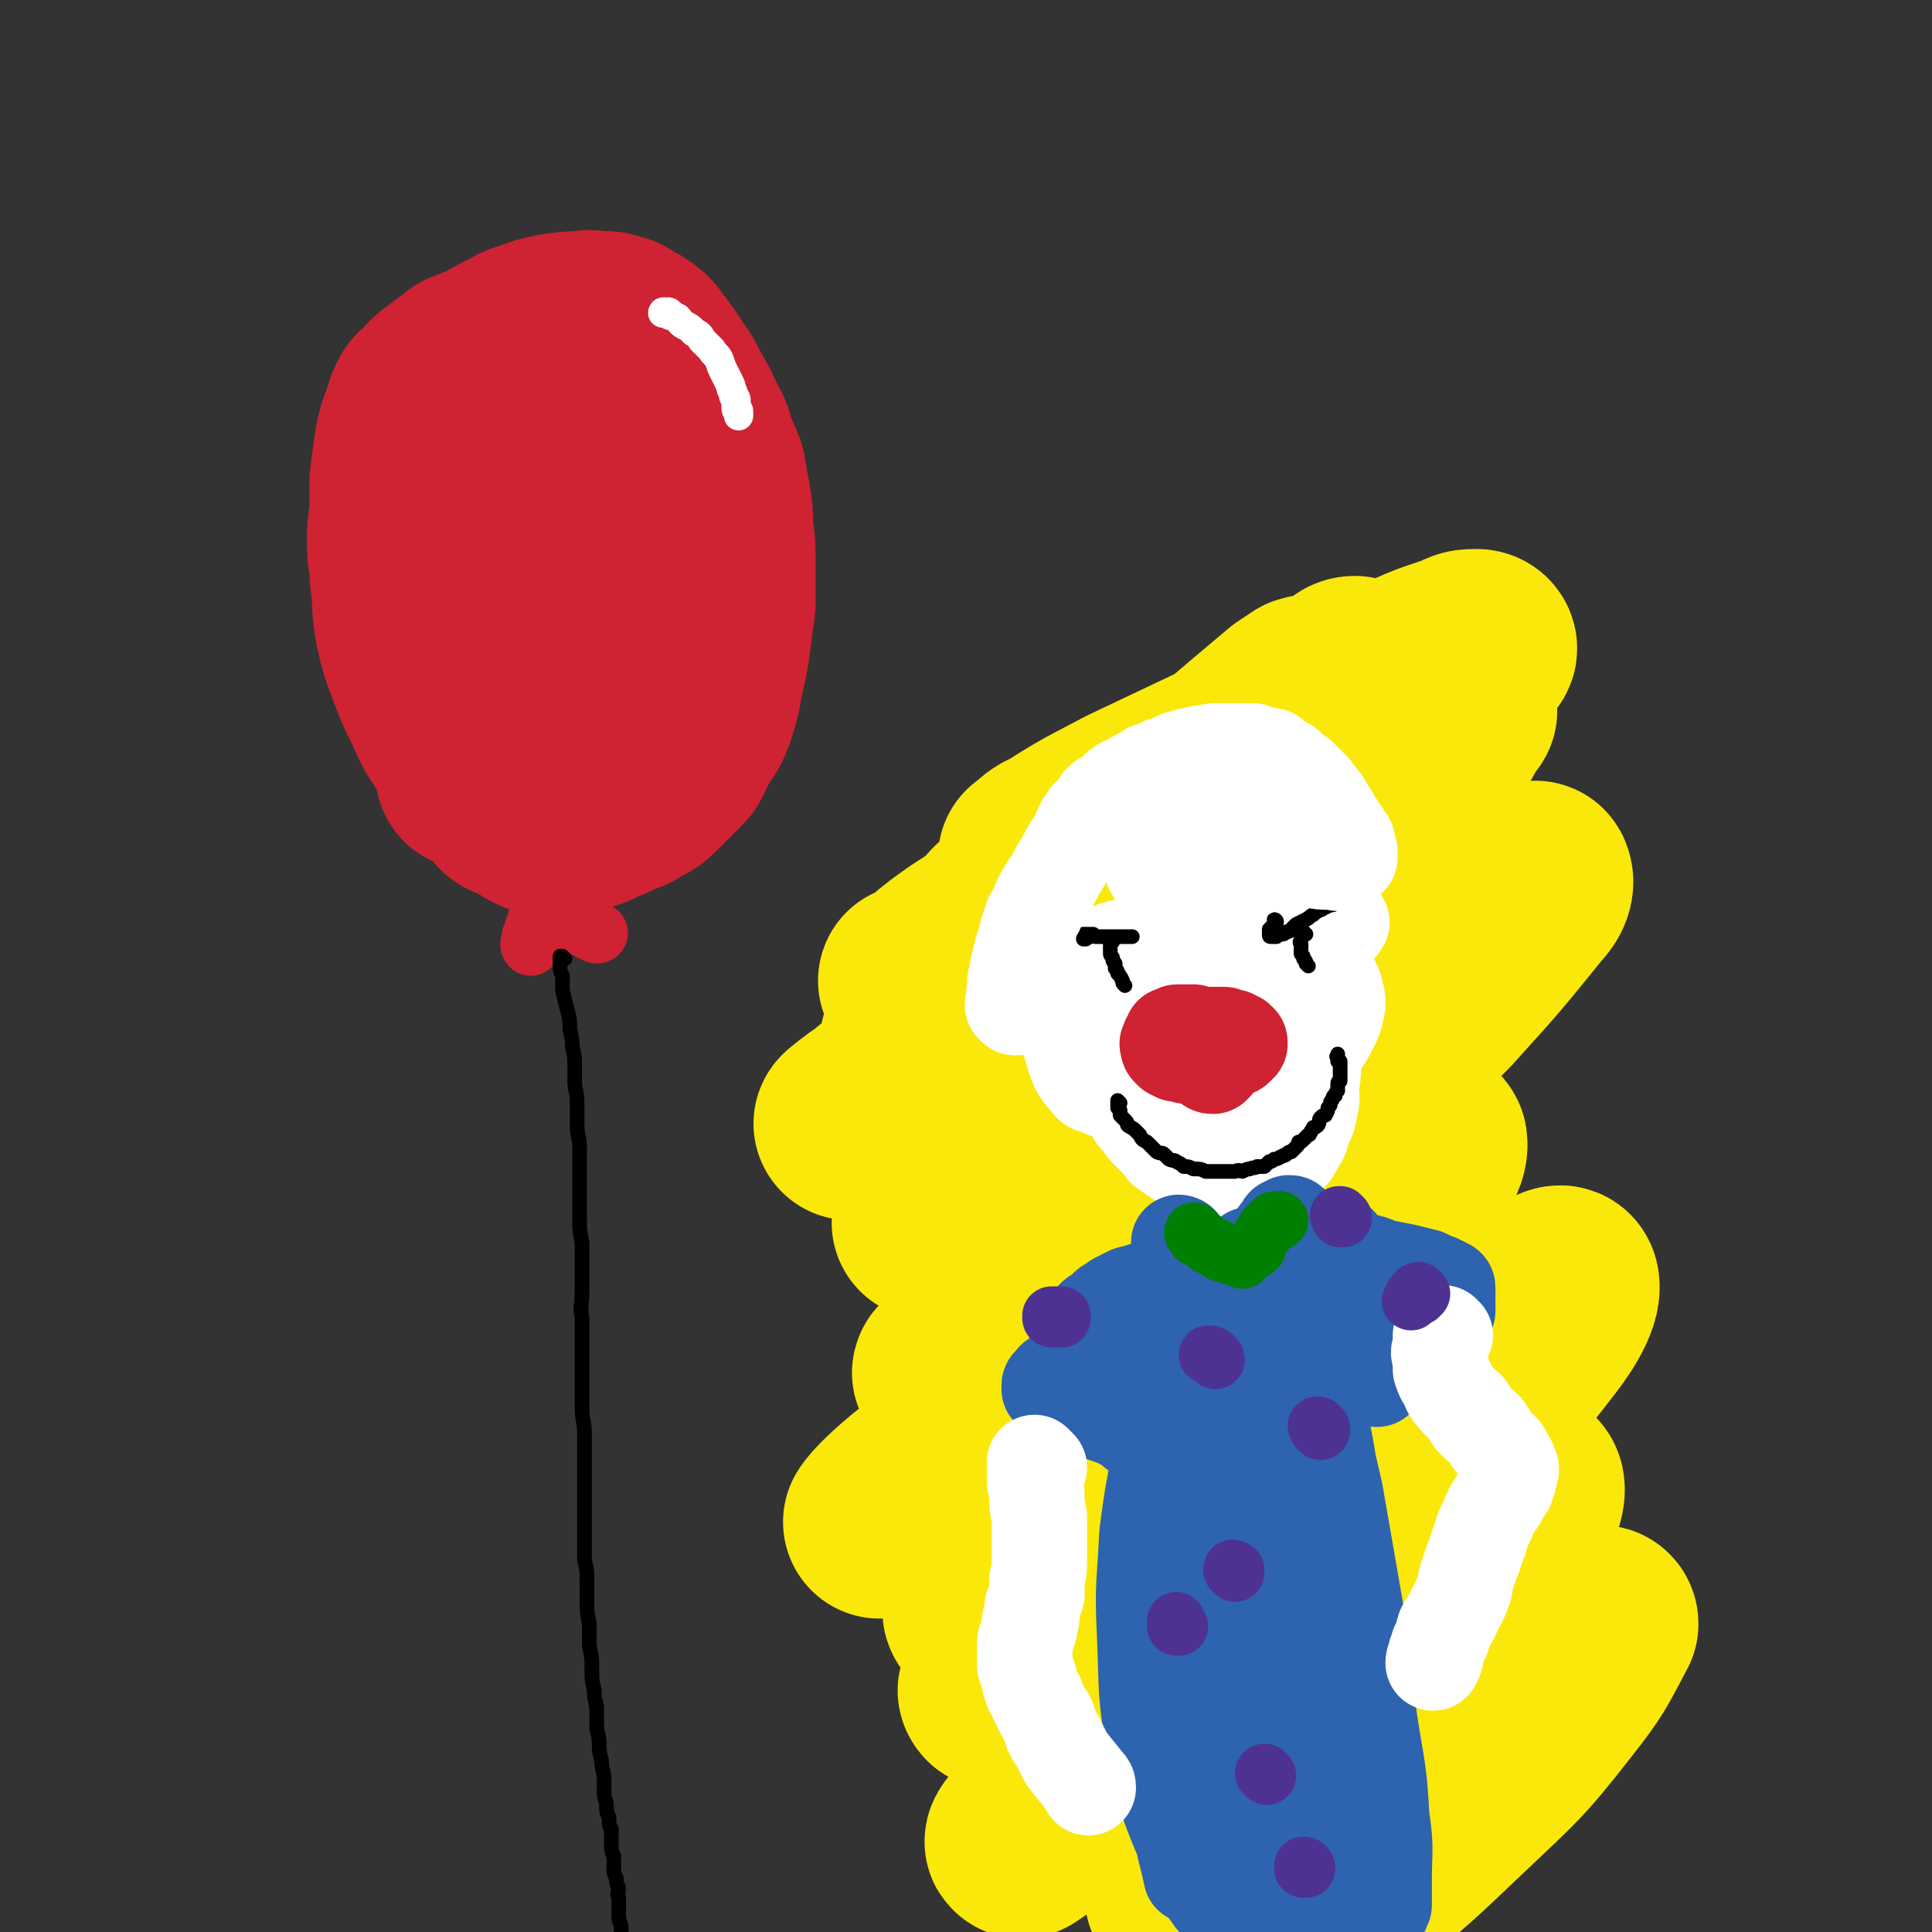 <svg viewBox='0 0 790 790' version='1.1' xmlns='http://www.w3.org/2000/svg' xmlns:xlink='http://www.w3.org/1999/xlink'><rect x="0" y="0" width="790" height="790" fill="#333333" stroke="none"/><g fill='none' stroke='#CF2233' stroke-width='79' stroke-linecap='round' stroke-linejoin='round'><path d='M194,316c0,0 -1,-1 -1,-1 0,0 0,1 0,1 1,0 1,0 1,0 1,0 1,-1 1,-1 0,0 0,0 1,0 0,0 0,0 0,0 0,-1 0,-1 0,-1 0,-1 0,-1 -1,-2 -1,-1 -1,-1 -2,-3 -3,-4 -3,-4 -6,-8 -4,-6 -4,-6 -7,-13 -4,-8 -4,-8 -7,-16 -3,-8 -3,-8 -5,-17 -1,-7 -1,-7 -1,-14 -1,-5 -1,-5 -1,-10 -1,-5 -1,-5 -1,-10 0,-5 0,-5 1,-10 0,-7 0,-7 0,-14 1,-8 1,-8 2,-15 1,-5 1,-5 3,-10 1,-3 1,-4 2,-6 1,-2 1,-2 3,-3 3,-4 3,-4 7,-7 4,-3 4,-3 8,-6 5,-2 5,-2 10,-4 3,-2 3,-2 7,-4 5,-2 4,-3 9,-4 5,-2 5,-2 10,-3 6,-1 6,-1 11,-1 4,-1 4,0 8,0 3,0 3,0 5,1 3,0 2,1 4,2 2,1 3,1 4,2 3,2 3,2 5,5 4,5 4,5 7,10 4,5 3,5 6,10 3,5 3,5 5,10 3,5 3,5 4,10 2,4 2,4 4,9 1,6 1,6 2,11 1,6 1,6 1,12 1,7 1,7 1,15 0,8 0,8 0,16 -1,7 -1,7 -2,15 -1,7 -1,7 -3,15 -1,6 -1,7 -3,13 -2,6 -3,6 -6,11 -2,4 -2,4 -4,8 -2,2 -2,2 -4,4 -3,3 -3,3 -6,6 -3,3 -3,3 -7,5 -3,2 -3,2 -7,3 -3,2 -3,2 -7,3 -3,2 -3,2 -6,3 -3,1 -3,1 -6,1 -2,1 -2,1 -4,1 -2,0 -2,0 -4,0 -2,-1 -3,0 -5,-1 -2,-1 -2,-1 -5,-3 -2,-1 -2,-1 -4,-2 -3,-1 -3,-1 -4,-3 -3,-3 -3,-3 -6,-6 -4,-6 -4,-6 -7,-13 -3,-8 -3,-8 -4,-17 -1,-13 -1,-13 -1,-25 1,-14 0,-14 2,-28 2,-12 2,-12 5,-24 2,-8 2,-8 5,-17 1,-5 1,-5 3,-9 1,-3 1,-3 2,-5 1,-2 1,-1 2,-3 1,-2 1,-2 3,-4 1,-2 1,-2 3,-3 1,-2 1,-2 3,-4 2,-1 2,-1 3,-2 2,-1 2,-1 3,-1 2,0 2,0 3,0 2,0 2,1 3,2 2,1 2,1 3,3 4,4 4,3 7,8 4,6 4,6 7,14 3,7 3,8 5,16 2,8 1,8 2,16 2,9 2,9 2,17 1,8 0,8 0,17 0,7 0,7 -1,14 0,4 0,4 -1,8 -1,2 -1,2 -1,4 0,1 0,1 -1,2 0,1 -1,1 -1,1 -1,-1 -1,-1 -1,-2 -3,-3 -3,-3 -5,-7 -3,-9 -4,-9 -6,-19 -3,-13 -2,-14 -2,-27 0,-10 0,-10 1,-20 1,-7 1,-7 3,-13 1,-3 0,-3 2,-6 0,-1 1,-1 2,-2 1,-1 1,-1 1,-1 1,0 1,0 2,1 1,1 1,1 1,3 2,3 1,3 2,7 1,6 1,6 1,12 1,9 1,9 1,18 0,9 -1,9 -1,17 -1,4 -1,4 -1,8 0,1 0,1 -1,3 0,1 0,1 -1,2 0,0 -1,0 -1,1 0,0 0,0 0,0 '/></g>
<g fill='none' stroke='#CF2233' stroke-width='24' stroke-linecap='round' stroke-linejoin='round'><path d='M231,347c0,0 -1,-1 -1,-1 0,0 1,0 1,1 -1,0 -1,0 -1,1 -1,2 -1,2 -2,3 -1,2 -1,2 -1,3 -1,2 -1,2 -2,4 -1,2 -1,2 -1,5 -2,4 -2,4 -3,8 -1,3 -1,3 -2,7 -1,2 -1,2 -1,4 -1,1 -1,1 -1,2 0,1 0,1 0,2 -1,0 0,1 0,1 0,-1 -1,-1 0,-2 0,-1 0,-1 0,-1 0,-1 0,-1 1,-1 0,-1 0,-1 0,-1 1,-1 1,-1 2,-1 2,-1 2,-1 3,-1 2,-1 2,-1 4,-1 2,0 2,0 4,-1 1,0 1,0 3,0 1,0 1,0 3,0 1,1 1,0 2,1 1,0 1,0 2,1 1,0 1,0 1,0 1,1 1,1 2,1 0,0 0,0 0,0 1,0 1,1 0,1 0,0 0,0 -1,-1 -1,0 -1,0 -1,0 -1,0 -1,-1 -2,-1 -1,-1 -1,-1 -2,-2 -1,0 -1,0 -2,-1 0,-1 0,-1 -1,-2 0,-2 0,-2 -1,-3 0,-1 0,-1 -1,-2 0,-1 0,-1 0,-2 -1,-1 -1,-1 -1,-2 0,-2 0,-2 0,-3 0,0 0,0 0,-1 0,-1 1,-1 1,-2 0,-1 0,-1 0,-2 0,-1 0,-1 1,-1 0,-1 0,-1 0,-1 0,0 0,0 1,0 '/></g>
<g fill='none' stroke='#FFFFFF' stroke-width='12' stroke-linecap='round' stroke-linejoin='round'><path d='M274,129c0,0 -1,-1 -1,-1 0,0 0,0 1,0 0,0 0,0 0,0 -1,-1 -1,0 -2,0 0,-1 0,0 0,0 0,0 -1,-1 -1,0 0,0 1,0 1,0 1,0 1,0 2,1 1,0 1,0 3,1 1,1 1,2 3,3 2,1 2,1 4,3 2,1 2,1 3,3 2,2 2,2 4,4 1,2 2,2 3,4 1,3 1,3 2,5 1,2 1,2 2,4 1,2 1,2 1,3 1,2 1,2 1,3 1,1 1,1 1,3 0,1 0,1 0,2 0,1 1,1 1,1 0,1 0,1 0,1 0,0 0,0 0,1 '/></g>
<g fill='none' stroke='#000000' stroke-width='6' stroke-linecap='round' stroke-linejoin='round'><path d='M231,392c-1,0 -1,-1 -1,-1 -1,0 0,0 0,1 0,0 0,0 0,0 0,-1 -1,-1 -1,-1 0,0 0,0 0,1 0,0 0,0 0,1 0,1 0,1 0,2 0,2 0,2 1,4 0,3 0,3 0,6 1,4 1,4 2,8 1,4 1,4 1,8 1,4 1,4 1,7 1,4 1,4 1,7 0,3 0,3 0,7 0,4 1,4 1,9 0,4 0,4 0,9 0,5 1,5 1,9 0,5 0,5 0,10 0,5 0,5 0,10 0,5 0,5 0,10 0,4 0,4 1,9 0,5 0,5 0,10 0,5 0,5 0,10 0,6 -1,6 0,11 0,4 0,4 0,9 0,4 0,4 0,9 0,4 0,4 0,9 0,5 0,5 0,10 0,5 1,5 1,10 0,4 0,4 0,9 0,4 0,4 0,8 0,4 0,4 0,8 0,5 0,5 0,9 0,5 0,5 0,9 0,5 0,5 0,9 1,4 1,4 1,9 0,4 0,4 0,8 0,4 0,4 1,9 0,5 0,5 0,9 1,5 1,5 1,9 0,5 0,5 1,9 0,3 0,3 1,7 0,3 0,4 0,7 0,4 1,4 1,8 0,3 0,3 1,7 0,4 1,4 1,7 0,3 0,3 0,6 0,3 1,3 1,5 0,3 0,3 1,5 0,3 0,3 1,5 0,3 0,3 0,6 0,3 0,3 1,5 0,3 0,3 0,5 0,2 0,2 1,4 0,2 0,2 1,4 0,2 -1,2 0,4 0,2 0,2 0,4 0,2 0,2 0,4 0,2 1,2 1,4 0,2 0,2 0,4 0,2 0,2 0,5 1,3 1,3 1,6 0,3 0,3 0,5 0,3 0,3 0,5 0,3 0,3 0,5 0,3 0,3 0,5 0,2 0,2 0,4 0,2 0,2 0,4 0,2 0,2 0,4 0,3 0,3 0,5 0,3 -1,3 -1,5 0,1 0,1 0,3 0,1 0,1 0,3 0,1 0,1 0,3 0,1 0,1 0,3 0,1 0,1 0,1 0,1 0,1 0,2 0,1 0,1 0,1 0,1 0,1 0,1 0,0 0,0 0,1 0,0 0,0 0,0 0,1 0,1 0,1 0,1 0,1 0,1 0,0 0,0 0,1 '/></g>
<g fill='none' stroke='#FAE80B' stroke-width='79' stroke-linecap='round' stroke-linejoin='round'><path d='M507,406c0,0 -1,-1 -1,-1 0,0 1,1 1,1 0,0 0,-1 -1,-1 -1,-1 -1,-1 -2,-1 -2,1 -3,0 -5,2 -7,4 -7,3 -13,9 -12,13 -12,13 -23,27 -10,16 -10,17 -19,33 -6,11 -6,12 -12,23 -4,7 -4,7 -8,13 -1,2 -2,4 -3,4 -1,0 -1,-1 0,-2 3,-13 3,-14 8,-26 7,-19 7,-19 16,-36 10,-18 11,-18 22,-35 10,-15 9,-16 20,-30 12,-15 13,-15 26,-29 1,-1 2,-1 3,-1 1,-1 1,0 1,0 -5,8 -5,9 -12,16 -10,11 -10,11 -22,22 -11,10 -11,9 -23,19 -9,7 -9,6 -19,13 -5,4 -5,4 -11,8 -2,1 -2,1 -4,2 0,0 -1,0 -1,0 2,-3 2,-4 6,-8 13,-11 13,-11 28,-21 13,-9 14,-9 28,-17 13,-7 13,-7 26,-13 9,-4 9,-4 18,-8 5,-1 4,-1 9,-3 1,0 1,0 2,0 0,0 0,0 0,0 -10,4 -10,4 -20,8 -20,7 -20,7 -40,15 -19,7 -18,7 -37,15 -14,5 -14,6 -28,11 -6,2 -6,2 -13,3 -1,1 -2,1 -3,0 0,0 -1,-1 0,-2 6,-7 7,-7 15,-13 14,-11 14,-11 30,-21 17,-10 17,-10 35,-20 20,-13 20,-13 40,-26 19,-12 19,-12 38,-24 13,-8 12,-9 25,-16 5,-3 6,-3 11,-5 1,0 3,-1 2,0 -2,3 -4,4 -8,7 -18,12 -18,12 -37,22 -20,10 -21,10 -42,19 -21,9 -21,8 -42,17 -17,6 -17,7 -33,13 -10,3 -10,3 -21,6 -2,1 -2,1 -5,2 -1,0 -1,0 -1,0 0,-1 1,-2 2,-3 11,-7 11,-7 23,-13 15,-8 16,-7 31,-14 18,-8 18,-8 35,-16 15,-7 15,-7 31,-14 10,-5 10,-5 20,-10 4,-2 9,-4 7,-3 -3,2 -8,4 -16,8 -19,9 -18,10 -38,18 -17,7 -17,6 -35,12 -13,4 -13,4 -27,7 -7,2 -7,2 -14,3 -1,0 -1,0 -3,0 0,0 -1,0 -1,-1 4,-3 4,-4 9,-6 14,-9 15,-9 30,-17 19,-9 19,-9 38,-18 19,-10 19,-9 39,-19 17,-8 17,-9 34,-16 11,-5 11,-5 23,-9 4,-2 4,-2 8,-2 1,0 2,1 1,2 -6,8 -6,9 -15,17 -16,15 -16,15 -35,28 -19,14 -19,13 -39,25 -18,11 -18,11 -35,22 -14,9 -14,9 -28,18 -7,5 -7,5 -14,9 -2,2 -2,2 -4,3 0,0 0,1 0,1 9,-5 9,-5 17,-9 18,-9 18,-10 35,-19 17,-8 17,-8 35,-16 13,-6 13,-6 26,-11 4,-2 4,-2 9,-3 1,0 3,0 2,0 -3,6 -4,8 -10,13 -18,18 -18,18 -37,34 -20,16 -20,16 -41,31 -15,11 -15,11 -30,22 -7,5 -7,5 -15,10 -1,1 -1,1 -3,2 0,0 0,0 0,0 6,-4 6,-4 12,-8 16,-11 16,-10 33,-21 17,-11 17,-11 35,-22 15,-9 15,-10 31,-19 10,-6 10,-6 21,-10 3,-2 7,-3 6,-1 -7,14 -11,18 -24,33 -18,22 -19,22 -39,43 -19,19 -19,19 -38,38 -13,12 -13,13 -25,25 -5,4 -11,11 -10,9 2,-4 7,-11 15,-20 19,-22 18,-23 38,-44 20,-21 20,-21 43,-40 26,-22 27,-21 55,-41 1,-1 5,-3 4,-1 -12,18 -14,22 -31,41 -24,27 -25,26 -50,51 -25,24 -25,24 -50,48 -20,18 -20,18 -39,36 -11,11 -16,15 -22,21 -1,2 4,-3 8,-6 23,-20 23,-20 45,-40 27,-25 27,-25 54,-50 28,-25 28,-26 57,-50 35,-28 35,-27 71,-54 2,-1 5,-3 5,-2 1,2 0,5 -3,8 -17,21 -17,21 -36,42 -29,29 -29,29 -58,57 -32,31 -32,31 -64,61 -47,43 -48,43 -95,85 -6,5 -14,12 -12,10 1,-2 8,-9 17,-16 24,-20 24,-19 48,-38 26,-20 26,-20 53,-39 24,-17 24,-17 49,-33 18,-11 18,-12 37,-22 10,-5 19,-11 21,-7 1,5 -5,13 -14,24 -21,28 -21,27 -45,52 -26,28 -26,27 -53,54 -21,20 -21,20 -43,39 -14,12 -18,16 -29,23 -2,1 1,-5 3,-7 16,-21 15,-22 34,-40 23,-25 24,-24 50,-46 23,-20 23,-19 48,-37 15,-11 15,-10 32,-19 5,-3 5,-3 10,-5 1,0 3,0 2,1 -5,11 -5,12 -13,22 -18,23 -19,22 -38,43 -24,25 -24,25 -48,50 -20,20 -20,21 -40,40 -13,13 -14,13 -28,25 -3,3 -3,3 -6,6 0,0 -1,-1 0,-1 15,-14 15,-14 31,-28 25,-20 25,-20 50,-40 26,-20 26,-20 54,-38 41,-28 42,-27 84,-53 6,-4 12,-10 13,-7 1,4 -3,12 -10,21 -20,26 -21,25 -43,49 -28,30 -28,29 -57,58 -27,26 -27,26 -54,52 -19,18 -19,18 -39,34 -9,8 -15,12 -18,14 -2,1 3,-5 7,-9 20,-17 20,-17 40,-33 24,-19 24,-18 49,-35 23,-16 23,-16 46,-32 18,-12 17,-13 35,-24 13,-8 17,-12 28,-13 3,-1 2,5 0,9 -11,21 -11,22 -25,40 -20,26 -21,26 -43,50 -19,21 -20,21 -40,42 -12,11 -13,11 -25,22 -3,3 -4,4 -7,5 0,0 0,0 0,-1 18,-15 17,-15 36,-29 23,-18 23,-18 48,-34 22,-14 22,-14 45,-27 15,-9 15,-9 30,-16 5,-3 5,-4 11,-5 1,0 2,0 2,1 -8,15 -8,16 -19,30 -18,23 -19,23 -40,43 -21,20 -21,20 -44,39 -14,11 -14,11 -30,21 -5,3 -12,7 -11,4 0,-6 4,-12 13,-22 13,-16 15,-15 31,-29 16,-14 16,-14 33,-27 12,-10 13,-9 25,-18 5,-4 5,-4 10,-7 1,0 3,0 2,1 -3,7 -4,8 -10,15 -12,14 -12,14 -26,26 -12,9 -12,9 -24,16 -5,4 -5,4 -11,6 -1,0 -3,1 -3,-1 1,-4 1,-5 4,-10 8,-12 9,-12 18,-24 11,-13 12,-12 24,-25 2,-2 2,-2 4,-4 '/><path d='M449,391c0,-1 -1,-2 -1,-1 -7,2 -7,3 -13,6 -12,6 -12,6 -24,12 -9,4 -9,4 -18,9 -5,3 -5,3 -10,6 -3,2 -3,2 -5,3 -2,0 -4,0 -3,0 0,-1 2,-1 4,-3 14,-12 14,-12 27,-25 19,-17 19,-17 38,-34 17,-17 17,-17 35,-34 24,-22 24,-22 49,-43 3,-2 3,-2 6,-4 1,0 2,-1 2,0 -3,3 -4,4 -9,7 -15,13 -15,14 -31,26 -19,15 -19,14 -38,28 -18,13 -18,13 -37,26 -13,9 -13,9 -27,18 -7,6 -7,6 -15,11 -1,1 -1,1 -3,2 -1,0 -2,0 -2,0 0,0 1,0 2,0 9,-7 8,-7 18,-14 15,-10 16,-9 31,-20 19,-12 19,-12 37,-25 20,-14 20,-14 39,-28 16,-13 16,-13 32,-25 8,-6 9,-6 17,-12 2,-1 2,-2 4,-2 0,0 0,1 0,2 -9,11 -9,12 -19,22 -18,18 -18,18 -37,35 -21,18 -22,18 -43,36 -21,18 -21,18 -43,36 -18,16 -18,16 -36,31 -14,11 -14,11 -27,22 -1,0 -2,1 -1,0 5,-4 6,-5 13,-9 20,-14 21,-14 41,-27 24,-16 24,-16 48,-32 24,-16 24,-16 48,-33 22,-16 22,-17 45,-32 16,-11 16,-11 32,-21 8,-5 9,-5 17,-8 1,0 0,1 0,2 -10,11 -10,12 -20,23 -19,19 -20,18 -40,37 -24,22 -24,22 -48,45 -24,23 -24,23 -49,45 -18,17 -18,18 -37,35 -9,8 -10,8 -18,16 -1,0 0,0 0,0 11,-8 11,-8 22,-15 19,-12 19,-11 38,-23 19,-11 19,-12 38,-24 20,-12 20,-12 39,-25 19,-11 19,-12 37,-23 12,-7 12,-7 23,-14 4,-1 4,-2 7,-3 1,0 2,0 2,1 -9,12 -9,13 -19,24 -21,21 -21,20 -44,40 -20,18 -21,17 -42,35 -16,14 -16,14 -32,28 -11,10 -11,10 -21,20 -4,4 -4,4 -8,8 -2,1 -2,1 -2,2 0,1 0,1 1,1 12,-6 12,-6 24,-12 15,-7 15,-7 30,-14 13,-6 13,-6 25,-11 9,-3 9,-3 17,-5 1,0 2,0 2,1 -1,5 -1,5 -4,10 -7,15 -8,15 -16,30 -8,13 -8,13 -16,26 -4,5 -4,5 -7,10 '/></g>
<g fill='none' stroke='#FFFFFF' stroke-width='39' stroke-linecap='round' stroke-linejoin='round'><path d='M474,406c0,-1 0,-2 -1,-1 0,0 0,0 0,1 -1,0 -1,0 -1,0 -1,0 -1,0 -1,1 0,0 0,0 -1,0 0,1 0,1 -1,1 0,1 0,1 -1,1 -1,1 -1,1 -1,2 -1,1 -1,1 -1,2 -1,1 -1,1 -2,1 0,1 0,1 0,2 -1,1 -1,1 -1,1 0,2 0,2 0,3 -1,1 -1,1 -1,2 0,2 0,2 -1,3 0,2 0,2 0,4 0,2 0,2 0,3 -1,2 -1,2 -1,4 0,2 0,2 0,4 0,2 1,2 1,4 0,2 0,2 0,3 0,2 0,2 1,3 0,1 0,1 1,2 0,2 0,2 1,3 0,1 0,1 1,2 1,1 1,1 2,2 1,2 1,2 2,3 1,1 1,1 2,2 1,1 1,1 2,2 1,1 1,1 2,2 1,2 1,2 3,3 1,1 1,1 3,2 1,1 1,1 3,2 1,1 1,1 3,2 2,1 2,1 3,1 3,1 3,1 5,2 3,0 3,0 6,0 3,0 3,0 6,0 3,0 3,-1 5,-1 3,-1 3,0 5,-1 3,-1 3,-1 5,-2 2,-1 2,-1 3,-2 2,-2 3,-2 4,-4 2,-4 3,-4 4,-9 2,-4 2,-4 3,-9 1,-4 0,-4 0,-8 1,-4 1,-4 1,-8 0,-4 0,-4 0,-7 0,-4 0,-4 0,-7 0,-3 -1,-3 -1,-6 0,-1 0,-1 0,-3 0,-1 0,-1 0,-3 0,-1 0,-1 0,-3 0,-1 0,-1 1,-2 0,-2 0,-2 1,-3 1,-1 1,-1 1,-1 1,-1 1,-1 2,0 1,0 1,-1 2,0 1,0 1,1 2,1 1,2 1,2 1,3 1,3 1,3 1,6 -1,5 -1,5 -3,9 -2,4 -2,4 -5,8 -2,4 -2,5 -5,7 -6,6 -6,6 -13,10 -7,3 -7,3 -15,5 -8,2 -8,2 -15,2 -7,1 -7,1 -13,0 -5,0 -5,0 -9,-1 -3,0 -3,0 -5,-1 -2,-1 -2,-2 -3,-3 -2,-4 -2,-4 -4,-8 -1,-4 -1,-4 -1,-9 0,-4 0,-4 1,-8 2,-4 2,-4 3,-8 2,-3 2,-3 4,-5 2,-3 2,-2 5,-4 3,-3 3,-3 6,-5 4,-2 4,-3 9,-3 6,-1 6,0 13,1 6,1 6,1 12,3 3,1 3,1 6,3 2,1 2,1 3,3 2,2 2,2 4,4 1,3 2,3 2,7 1,3 1,3 0,7 0,3 0,3 -2,6 -1,3 0,3 -3,5 -5,5 -5,5 -11,8 -6,3 -6,4 -13,4 -6,1 -6,0 -13,-1 -5,-2 -5,-2 -10,-4 -5,-3 -5,-3 -8,-7 -5,-5 -5,-6 -9,-12 -4,-7 -4,-7 -8,-14 -2,-4 -2,-4 -3,-8 -1,-2 -1,-2 -1,-4 0,-1 0,-2 0,-3 0,-1 1,-1 2,-2 3,-3 3,-3 8,-4 6,-2 6,-2 12,-3 5,-1 5,-1 11,-1 5,0 5,-1 10,0 5,1 5,2 10,3 5,2 5,2 9,5 4,2 4,3 8,5 3,2 3,2 6,4 2,2 2,2 4,4 3,4 4,4 6,8 2,5 2,5 3,11 2,4 2,4 2,9 0,4 0,4 -1,7 -2,4 -2,5 -6,7 -10,4 -10,5 -21,6 -10,1 -10,0 -19,-1 -9,-1 -9,-1 -18,-3 -7,-1 -7,-1 -13,-3 -4,-1 -4,-1 -8,-3 -1,0 -2,0 -3,-2 -2,-2 -2,-2 -4,-5 -2,-5 -2,-5 -3,-9 -2,-5 -1,-5 -2,-10 0,-3 0,-3 0,-7 0,-2 0,-2 1,-4 0,-3 0,-3 1,-5 1,-2 1,-2 2,-3 1,-2 1,-2 2,-3 1,-2 1,-2 2,-2 5,-3 5,-4 10,-5 7,-2 7,-1 14,-2 8,-1 8,0 17,0 10,-1 10,0 20,-1 8,-1 8,-1 16,-2 6,-1 6,-2 12,-3 5,-1 5,-1 9,-3 1,0 1,0 2,-1 2,0 2,0 3,0 1,-1 1,-1 1,0 1,0 1,0 0,1 0,1 -1,1 -2,1 -4,4 -4,4 -9,7 -6,3 -7,4 -13,6 -7,3 -7,3 -14,4 -6,1 -6,1 -12,2 -5,0 -5,-1 -10,-2 -5,-1 -4,-1 -8,-2 -3,-1 -3,-1 -6,-2 -1,-1 -1,-1 -2,-2 -1,0 -1,0 -2,-1 0,-1 0,-1 0,-2 0,-1 0,-1 0,-2 1,-1 1,-1 2,-1 2,0 2,0 4,0 4,0 4,0 7,1 5,1 5,1 9,2 5,2 5,2 10,4 3,1 3,1 6,3 2,1 2,1 3,2 1,2 1,2 2,4 1,2 1,3 1,5 0,2 0,2 -1,4 -2,3 -3,3 -6,5 -4,3 -4,3 -9,5 -4,1 -4,1 -8,2 -2,1 -2,1 -4,1 -2,0 -2,0 -3,0 0,0 -1,0 -1,0 0,-1 1,-1 1,-1 4,-2 4,-2 9,-3 8,-3 8,-3 17,-4 7,-1 7,-1 14,0 3,0 4,0 6,1 2,0 2,0 3,1 1,1 1,1 1,3 -1,3 -1,3 -3,6 -7,6 -7,7 -15,11 -7,5 -7,5 -16,8 -4,2 -4,1 -9,2 -2,0 -2,0 -4,0 -2,-1 -2,-1 -3,-2 -1,-1 -1,-2 -1,-4 0,-4 0,-4 0,-9 1,-4 1,-4 3,-9 1,-3 2,-3 3,-5 2,-2 2,-2 4,-4 1,-1 2,-1 4,-2 1,0 1,0 3,0 1,0 1,0 1,0 1,0 2,1 2,1 -1,1 -1,1 -2,1 0,1 0,1 -1,1 -1,1 -1,1 -2,2 -1,0 -1,0 -2,1 0,0 0,0 -1,0 0,0 0,0 0,0 '/><path d='M498,418c0,0 -1,-1 -1,-1 0,0 1,1 1,1 0,0 -1,0 -1,0 0,0 0,-1 0,-1 -1,0 -1,0 -1,0 -1,0 -1,0 -1,0 -1,0 -1,0 -1,0 0,0 0,0 0,0 '/></g>
<g fill='none' stroke='#CF2233' stroke-width='39' stroke-linecap='round' stroke-linejoin='round'><path d='M496,433c0,0 -1,-1 -1,-1 0,0 1,1 1,1 -1,0 -1,0 -2,0 0,-1 0,-1 0,-1 -1,-1 -1,-1 -1,-1 0,0 0,0 0,0 '/><path d='M495,431c0,0 -1,-1 -1,-1 0,0 1,1 1,1 0,-1 -1,-1 -1,-1 -1,0 -1,0 -2,0 0,0 0,-1 -1,-1 0,0 0,0 0,-1 0,0 -1,0 -1,0 0,-1 1,-1 1,-1 0,-1 0,-1 0,-1 0,-1 1,-1 1,-1 1,-1 1,-1 2,-1 0,-1 0,-1 1,-1 1,0 1,0 2,0 2,0 2,0 3,0 1,0 1,0 2,1 1,0 1,0 2,0 1,1 1,1 2,1 0,0 0,0 1,1 0,0 0,0 0,1 -1,0 -1,0 -1,1 -1,1 -1,1 -2,1 -1,1 -1,1 -2,1 -2,1 -2,1 -5,2 -2,0 -2,0 -5,0 -2,0 -2,0 -5,0 -2,0 -2,0 -4,-1 -1,0 -1,0 -2,0 -1,-1 -1,-1 -2,-1 -1,-1 -1,-1 -1,-1 -1,-1 0,-1 0,-2 -1,0 -1,0 0,-1 0,-1 0,-1 0,-1 1,-1 1,-1 1,-2 1,0 1,0 2,0 0,-1 0,-1 1,-1 1,0 1,0 2,0 1,0 1,0 2,0 1,0 1,0 2,0 2,1 2,1 2,1 1,1 1,1 2,2 1,1 1,1 2,1 1,1 1,2 1,2 1,1 1,1 2,2 0,1 0,1 0,2 1,1 1,1 0,2 0,1 0,1 0,1 -1,1 -1,1 -1,1 -1,0 -1,0 -2,-1 0,0 0,0 0,0 '/></g>
<g fill='none' stroke='#000000' stroke-width='6' stroke-linecap='round' stroke-linejoin='round'><path d='M458,451c0,0 -1,-1 -1,-1 0,0 0,1 0,1 0,0 0,0 0,0 0,0 0,0 0,0 0,1 0,1 0,2 0,0 0,0 1,1 0,1 0,1 0,2 1,1 1,1 2,2 1,1 1,1 1,2 1,1 2,1 3,2 1,1 1,1 2,2 1,2 1,2 3,3 1,1 1,1 2,2 1,1 1,1 2,2 2,1 2,0 3,1 1,1 1,1 2,2 2,1 2,0 3,1 2,1 2,1 3,2 2,0 2,0 4,1 3,0 3,0 5,1 2,0 2,0 5,0 1,0 1,0 3,0 2,0 2,0 4,0 2,-1 2,0 3,0 2,-1 2,-1 3,-1 2,-1 2,0 3,-1 1,0 1,0 3,0 1,-1 1,-1 2,-2 1,0 1,0 2,-1 2,0 2,-1 3,-1 1,-1 1,0 2,-1 1,-1 1,-1 2,-1 1,-1 1,-1 2,-2 1,-1 1,-1 1,-2 1,0 1,0 2,-1 1,-1 1,-1 2,-2 1,0 0,0 1,-1 0,-1 1,-1 1,-2 1,0 1,0 2,-1 1,-2 0,-2 1,-3 1,-1 1,-1 2,-1 1,-2 1,-2 1,-3 1,-1 1,-1 1,-2 0,-1 1,-1 1,-2 0,0 0,-1 1,-1 0,-1 0,-1 1,-2 0,-1 0,-1 0,-2 0,0 0,-1 0,-1 0,-1 1,-1 1,-1 0,-1 0,-1 0,-1 0,-1 0,-1 0,-1 0,-1 0,-1 0,-1 0,0 0,0 0,-1 0,0 0,0 0,-1 0,0 0,0 0,0 0,0 0,0 0,0 0,0 0,0 0,0 0,-1 0,-1 0,-2 0,0 0,0 0,0 0,0 0,0 0,0 0,-1 0,-1 0,-1 0,0 -1,0 -1,0 0,0 0,0 0,0 0,0 0,0 0,0 0,-1 0,-1 0,-1 0,0 0,0 0,0 0,-1 0,0 0,-1 -1,0 0,0 0,0 0,0 0,0 0,-1 '/><path d='M522,377c0,0 -1,-1 -1,-1 0,0 1,0 1,1 0,0 0,0 -1,0 0,1 0,1 0,1 -1,1 -1,1 -1,1 -1,1 -1,1 -1,1 0,0 0,0 0,1 0,0 0,0 0,1 0,0 0,0 0,0 0,1 0,1 1,1 0,0 0,0 1,0 0,0 0,0 0,0 1,0 1,0 1,0 1,-1 1,-1 2,-1 1,0 1,0 2,-1 1,0 1,0 2,-1 1,-1 1,-1 2,-2 2,-1 2,-1 4,-2 2,-1 1,-1 3,-2 1,-1 1,-1 3,-2 1,0 1,-1 2,-1 2,-1 2,-1 3,-1 1,-1 0,-1 1,-1 1,-1 1,-1 2,-1 0,0 0,0 1,0 1,-1 1,0 2,0 '/><path d='M534,382c-1,-1 -1,-1 -1,-1 -1,-1 -1,0 -1,0 0,0 -1,0 -1,0 0,0 0,0 1,1 0,0 0,0 0,1 0,1 0,1 0,1 0,1 -1,1 0,2 0,1 0,1 0,2 0,1 0,1 0,2 1,1 1,1 1,2 1,1 1,1 1,2 0,0 0,0 1,1 '/><path d='M446,383c0,0 -1,-1 -1,-1 -1,0 -1,1 -1,1 0,1 0,1 0,1 0,0 -1,0 -1,0 0,0 1,-1 1,-1 0,0 -1,0 -1,0 0,0 0,0 0,-1 0,0 0,0 1,0 0,0 0,0 0,0 0,0 0,0 1,0 0,0 0,0 0,0 1,0 1,0 2,0 0,0 0,0 1,1 1,0 1,0 2,0 1,0 1,0 2,0 1,0 1,0 2,0 1,0 1,0 2,0 1,0 1,0 2,0 3,0 3,0 5,0 '/><path d='M455,385c0,0 -1,-1 -1,-1 0,0 0,0 0,1 0,0 0,0 0,1 0,0 0,0 0,0 0,0 0,0 0,1 0,1 0,1 0,1 0,1 0,1 0,2 0,1 1,1 1,2 0,1 0,1 1,2 0,1 0,1 0,2 1,1 1,1 1,2 1,1 1,1 2,3 0,1 0,1 1,2 '/></g>
<g fill='none' stroke='#FFFFFF' stroke-width='39' stroke-linecap='round' stroke-linejoin='round'><path d='M416,412c0,0 -1,-1 -1,-1 0,0 0,1 0,1 0,0 -1,-1 -1,-1 0,-1 0,-1 1,-1 0,-1 0,-1 0,-2 0,-2 -1,-2 0,-3 0,-2 0,-2 0,-4 1,-3 1,-2 1,-5 1,-4 1,-4 2,-8 1,-3 1,-3 2,-7 1,-3 1,-3 2,-6 2,-3 2,-3 3,-6 2,-4 2,-4 4,-7 2,-3 2,-3 4,-7 2,-3 2,-3 4,-7 2,-3 2,-3 4,-6 1,-3 1,-3 2,-5 1,-1 1,-1 2,-3 2,-1 2,-1 3,-3 1,-1 1,-1 2,-3 1,-1 1,-1 3,-2 1,-1 2,-1 3,-2 1,-1 1,-2 2,-2 2,-2 2,-1 4,-2 1,-1 1,-1 3,-2 1,0 1,-1 2,-1 2,-1 2,-1 3,-2 2,0 2,0 3,0 1,-1 1,-1 2,-2 2,-1 2,0 3,-1 1,0 1,-1 3,-1 1,-1 1,-1 2,-1 1,0 1,0 3,-1 1,0 1,0 2,0 2,-1 2,-1 3,-1 2,0 2,0 3,0 2,-1 2,-1 3,-1 2,0 2,0 3,0 2,0 2,0 3,0 2,0 2,0 3,0 2,0 2,0 3,0 2,0 2,0 3,0 1,0 1,1 2,1 2,0 2,0 3,1 2,0 2,0 3,0 1,1 1,1 2,2 1,1 1,1 2,1 2,1 2,1 3,2 1,1 1,1 2,2 2,1 2,1 3,2 1,1 1,1 2,2 2,2 2,2 3,3 1,2 1,1 2,3 2,2 2,2 3,4 2,3 2,3 3,5 1,2 1,2 2,3 1,2 1,2 2,3 1,2 1,2 2,3 0,2 0,2 0,3 1,1 1,1 1,1 0,1 0,1 0,2 0,1 0,1 -1,1 0,1 0,1 -1,1 0,1 0,0 -1,1 -1,0 -1,0 -2,0 -5,-1 -5,0 -9,-1 -6,-1 -6,-1 -12,-2 -7,-1 -7,-1 -14,-3 -7,-2 -7,-2 -14,-5 -5,-2 -5,-3 -10,-5 -6,-2 -6,-2 -11,-4 -4,-1 -4,-2 -7,-2 -3,-1 -3,-1 -5,0 -1,0 -1,0 -3,1 -1,1 -1,1 -1,1 -1,1 -1,2 -1,3 -1,0 0,1 0,1 0,1 0,1 1,1 1,0 1,0 2,0 2,0 2,0 5,-1 4,-1 4,-1 7,-1 5,-1 5,-1 10,-2 6,-1 5,-2 11,-2 6,-1 6,-1 12,0 5,0 5,0 11,1 4,2 4,2 8,3 2,1 2,1 4,2 1,1 1,0 2,1 1,0 2,0 2,1 1,1 1,1 0,2 0,1 0,1 -1,2 -8,5 -8,5 -16,9 -8,3 -8,4 -15,6 -6,2 -6,2 -12,3 -4,0 -4,0 -8,0 -2,-1 -2,-1 -5,-2 -2,0 -1,0 -3,-1 -1,-1 -1,-1 -2,-2 -1,0 -1,0 -1,-1 -1,-1 -1,-1 -1,-1 1,-1 1,-1 1,-1 6,-4 6,-4 12,-7 9,-5 9,-5 20,-9 9,-3 9,-2 18,-5 6,-2 6,-2 12,-3 2,-1 2,-1 4,-1 2,0 2,-1 3,0 1,0 0,1 0,1 0,1 0,2 0,2 -2,3 -2,3 -4,4 -6,5 -6,5 -13,9 -6,4 -7,4 -14,7 -6,2 -6,2 -12,4 -4,2 -4,2 -8,3 -2,1 -2,1 -4,1 -2,1 -2,1 -3,1 -1,0 -1,0 -1,0 -1,0 -2,0 -2,0 0,-1 1,-1 1,-1 1,-1 1,-1 2,-2 3,-2 3,-2 6,-3 7,-4 7,-4 14,-7 1,-1 1,-1 3,-1 '/><path d='M519,330c0,0 -1,-1 -1,-1 0,0 1,0 1,0 0,1 0,1 1,2 '/></g>
<g fill='none' stroke='#2D63AF' stroke-width='39' stroke-linecap='round' stroke-linejoin='round'><path d='M483,515c0,0 -1,-1 -1,-1 0,0 1,1 1,1 0,-1 0,-1 0,-2 0,-1 0,-1 0,-1 -1,-1 -1,-1 -1,-2 0,0 0,0 0,0 0,-1 0,-1 0,-1 0,0 0,-1 0,-1 0,0 1,0 1,1 0,0 0,0 0,1 2,3 2,3 4,6 3,5 3,5 6,9 3,4 3,4 6,7 2,3 3,3 5,5 2,2 2,2 4,3 2,1 1,1 3,2 0,0 1,1 1,1 1,0 1,0 2,0 0,-1 -1,-1 0,-2 0,-1 0,-1 0,-1 0,-2 0,-2 0,-3 0,-3 0,-3 0,-6 1,-4 1,-4 1,-7 1,-2 1,-3 1,-5 1,-2 1,-2 1,-3 1,-2 1,-2 1,-3 1,-1 1,-1 1,-2 1,-1 1,-1 2,-2 0,-1 0,-1 1,-2 0,-2 0,-2 1,-3 1,-1 1,0 1,-1 1,-1 1,-1 1,-2 1,0 1,0 2,0 0,-1 0,-1 0,-1 1,0 1,0 1,1 0,0 0,0 0,1 0,0 0,0 0,1 0,0 0,0 0,1 0,1 0,1 0,1 0,1 0,1 0,1 0,0 0,0 1,0 '/><path d='M512,514c0,0 -1,-1 -1,-1 0,0 0,1 0,1 0,0 0,0 0,0 1,0 1,0 1,0 '/><path d='M548,509c0,0 -1,-1 -1,-1 0,0 0,0 0,1 0,0 0,-1 -1,0 0,0 0,0 -1,0 0,0 0,0 -1,0 -1,0 -1,0 -2,0 0,0 0,0 0,0 0,1 1,1 1,1 1,1 1,1 3,1 4,2 4,2 8,4 6,1 6,1 11,3 5,1 5,1 10,2 4,1 4,1 8,2 2,1 2,1 4,2 1,0 1,0 2,1 1,0 1,0 2,1 1,0 1,0 1,1 0,0 0,0 0,1 0,0 0,0 0,0 0,1 0,1 0,1 0,0 0,0 0,1 0,0 0,0 0,0 0,1 0,1 0,1 -1,1 0,1 0,1 0,0 0,0 0,1 0,0 0,0 0,0 0,1 0,1 0,1 0,1 0,1 0,1 0,1 0,1 0,1 -1,1 -1,1 -1,2 -1,1 -1,1 -1,2 -1,1 -1,1 -2,2 -2,1 -2,1 -3,2 -2,2 -2,3 -5,5 -3,3 -3,2 -6,5 -2,1 -2,2 -4,3 -1,2 -1,2 -3,3 -1,1 -1,1 -2,1 -1,1 -1,1 -2,2 0,0 0,0 0,1 0,0 0,0 0,0 0,0 0,0 0,-1 0,0 0,0 0,0 0,-1 0,-1 0,-2 0,0 0,-1 0,-1 0,-1 -1,-1 -1,-2 -1,-1 -1,-1 -2,-2 -1,-2 -1,-2 -2,-3 -3,-3 -3,-3 -6,-5 -3,-2 -3,-2 -7,-4 -3,-2 -3,-3 -6,-3 -4,-1 -4,-1 -8,-1 -3,0 -3,0 -7,0 -2,1 -2,1 -4,1 -1,1 -1,1 -3,1 -1,0 -1,0 -2,0 0,0 -1,0 -1,0 0,0 1,1 1,0 1,0 1,-1 2,-1 3,-3 3,-3 6,-6 3,-3 3,-3 5,-5 1,-1 1,-1 2,-3 2,-1 2,-1 3,-2 0,-1 0,-1 0,-2 0,-1 0,-1 -1,-1 -2,-1 -3,-1 -5,-1 -5,-1 -5,-1 -10,-1 -5,0 -5,0 -9,0 -4,1 -4,0 -7,1 -2,0 -2,1 -5,1 -2,0 -2,0 -4,1 -1,0 -1,0 -3,0 -2,1 -2,1 -4,1 -2,0 -2,0 -4,0 -3,1 -3,1 -5,1 -4,1 -4,1 -7,2 -3,1 -3,1 -7,2 -2,1 -2,1 -4,2 -2,1 -2,1 -3,2 -2,1 -2,1 -3,2 -1,1 -1,1 -2,2 -2,1 -2,1 -3,2 -1,2 -1,2 -1,3 -1,2 -1,2 -2,3 -1,2 -1,2 -2,3 -1,2 -1,2 -2,3 0,2 0,2 -1,3 0,1 0,1 0,1 -1,1 -1,1 -1,2 -1,1 -1,1 -1,1 0,1 0,1 0,1 -1,1 0,1 -1,2 0,0 0,0 -1,0 0,1 0,1 -1,1 0,1 -1,0 -1,1 -1,1 -1,1 -2,1 0,1 -1,1 -1,2 -1,0 -1,0 -1,1 0,0 0,0 0,1 0,0 0,0 0,0 1,1 1,1 1,1 1,1 1,0 2,1 1,0 1,0 2,0 2,1 2,1 4,2 2,1 2,1 4,2 3,1 3,1 5,2 3,2 3,2 6,3 3,1 3,1 5,2 2,1 2,1 4,2 1,1 1,1 2,2 2,0 2,0 3,0 1,1 1,1 1,2 1,0 1,1 2,1 0,-1 -1,-2 -1,-3 1,-3 1,-3 2,-7 2,-6 2,-6 4,-13 2,-6 2,-6 4,-11 1,-3 1,-3 3,-6 1,-2 1,-2 2,-3 1,-2 1,-2 3,-3 1,-1 1,-1 2,-2 1,-1 1,-1 2,-2 2,-1 2,0 3,-1 0,0 0,-1 1,-1 1,0 1,0 1,0 0,0 0,1 0,1 1,0 1,0 1,0 0,1 0,1 0,1 0,1 0,1 0,1 0,1 0,1 0,1 0,1 0,1 0,2 1,2 1,2 1,4 0,0 0,0 1,1 '/><path d='M498,557c0,0 -1,-1 -1,-1 0,0 1,0 1,1 0,0 0,0 0,0 -1,0 -1,-1 -1,0 -1,0 0,0 -1,0 0,1 -1,1 -1,1 -1,1 -1,1 -1,1 0,1 0,1 0,2 -1,1 -1,1 -1,2 -1,1 -1,1 -1,3 -1,2 -1,2 -1,5 -1,3 -1,3 -1,5 -1,3 -1,3 -1,6 0,3 0,3 0,6 0,3 0,3 0,6 0,3 0,3 1,5 0,2 0,2 0,5 0,2 0,2 0,4 -1,2 -1,2 -1,5 0,2 0,2 0,4 0,3 0,3 0,5 0,3 0,3 0,5 0,2 0,2 0,4 0,3 0,3 0,5 0,2 0,2 0,4 0,3 0,3 0,6 0,2 0,2 1,5 0,2 0,2 0,5 1,2 1,2 1,4 0,2 0,2 0,4 0,2 1,2 1,4 0,1 0,1 0,3 0,1 0,1 1,3 0,1 -1,1 0,2 0,1 0,1 0,2 0,1 0,1 0,2 0,1 0,1 0,2 0,1 0,1 0,2 0,1 0,1 0,2 0,1 0,1 0,1 0,1 0,1 0,2 0,1 1,1 1,1 0,1 0,1 0,2 0,1 0,1 0,1 0,1 0,1 1,2 0,1 0,1 0,1 1,1 1,1 1,1 0,1 0,1 0,2 0,0 0,0 1,0 0,0 0,0 0,0 0,0 1,0 1,-1 1,-7 0,-7 1,-14 2,-18 2,-18 4,-36 3,-20 2,-21 5,-41 3,-18 3,-18 6,-36 3,-11 3,-11 7,-22 1,-4 1,-4 3,-8 0,-1 0,-1 1,-2 1,-1 1,-1 2,-1 0,0 1,-1 1,0 1,0 0,0 1,1 0,0 0,0 0,1 0,1 0,1 0,2 1,2 1,2 1,4 2,5 2,5 3,11 2,11 2,11 4,22 2,18 3,18 5,35 2,19 2,19 3,37 1,15 1,15 1,31 0,8 1,8 1,15 -1,3 -1,3 -1,5 0,1 0,3 0,2 -1,-1 -2,-3 -2,-6 -4,-15 -4,-15 -6,-30 -3,-20 -3,-20 -4,-40 -2,-17 -2,-17 -2,-34 0,-11 0,-11 1,-21 0,-4 -1,-4 0,-7 0,-1 1,-1 1,-2 1,-1 1,-1 1,-1 0,-1 1,0 1,0 0,1 0,1 0,2 2,8 3,8 4,16 4,18 3,18 6,37 3,21 3,21 6,42 3,19 3,19 5,37 2,13 1,13 3,25 1,6 1,5 2,11 1,1 1,1 1,2 0,1 0,1 0,1 -2,-9 -3,-9 -5,-18 -4,-18 -4,-18 -7,-36 -3,-19 -2,-19 -5,-39 -2,-17 -1,-17 -3,-34 -2,-13 -2,-13 -3,-25 -1,-6 -1,-6 -2,-11 0,-1 0,-1 0,-3 -1,0 -1,-2 0,-1 0,2 0,3 0,6 4,18 4,18 8,35 4,23 4,23 8,46 4,23 3,23 6,47 3,20 4,20 5,40 2,13 1,13 1,26 0,5 0,5 0,10 -1,2 -1,3 -2,4 -3,0 -5,0 -8,-2 -10,-10 -11,-10 -19,-22 -13,-20 -13,-21 -22,-43 -10,-22 -10,-23 -17,-46 -6,-20 -6,-21 -10,-42 -2,-13 -2,-14 -3,-28 0,-7 0,-7 0,-14 0,-2 0,-2 0,-4 0,-1 0,-2 1,-2 0,0 0,0 1,1 2,10 2,10 3,21 3,22 3,22 5,45 2,24 1,24 2,48 1,21 2,21 2,42 0,13 0,13 -1,27 0,5 0,5 -1,10 0,1 -1,3 -1,2 -5,-7 -7,-8 -10,-18 -9,-21 -9,-21 -14,-44 -4,-22 -3,-23 -4,-46 -1,-20 0,-20 1,-41 2,-15 2,-15 5,-30 2,-10 2,-10 5,-21 1,-6 1,-6 3,-12 1,-2 1,-2 2,-3 0,-1 0,-2 1,-2 0,0 1,0 1,1 0,5 -1,5 -1,11 -1,12 -2,12 -2,25 -1,17 -1,17 0,34 0,21 0,21 1,43 2,21 2,21 3,43 1,16 1,16 1,32 0,7 0,8 0,15 0,2 0,2 -1,3 0,1 0,1 0,1 -2,-10 -3,-10 -4,-20 -2,-17 -2,-17 -3,-34 -1,-21 -1,-21 -2,-41 0,-21 0,-21 0,-42 1,-19 1,-19 1,-38 1,-13 1,-13 2,-26 0,-5 0,-5 1,-9 0,-1 0,-1 0,-2 0,-1 0,0 0,0 0,9 -1,9 0,18 0,18 -1,18 0,36 1,22 1,22 3,44 3,23 3,23 7,46 4,22 5,22 9,43 3,15 3,15 5,29 2,8 2,8 3,15 0,2 0,2 0,4 0,1 0,2 0,1 0,-2 -1,-3 -1,-7 -2,-18 -2,-18 -3,-36 -1,-23 -1,-23 -1,-46 0,-20 -1,-20 1,-41 1,-13 1,-13 4,-25 1,-4 0,-4 2,-7 1,-1 2,-2 2,-1 3,3 3,4 5,9 5,19 5,19 9,39 4,23 3,23 6,46 3,20 3,20 6,40 2,15 2,15 4,29 1,5 1,5 3,11 0,1 0,2 0,2 1,-2 1,-4 1,-7 -2,-18 -2,-18 -4,-36 -1,-19 -1,-19 -2,-38 -1,-16 -1,-16 -1,-31 0,-10 0,-10 0,-20 0,-2 -1,-2 0,-4 0,-1 0,-2 1,-1 1,8 1,9 2,18 2,17 2,17 3,35 1,14 0,14 1,28 1,10 1,10 2,20 1,4 1,4 2,7 0,1 0,2 1,2 0,-1 0,-2 0,-3 0,-10 -1,-10 -1,-20 0,-7 0,-7 1,-13 0,0 0,0 0,-1 '/></g>
<g fill='none' stroke='#FFFFFF' stroke-width='39' stroke-linecap='round' stroke-linejoin='round'><path d='M591,546c-1,0 -1,-1 -1,-1 -1,0 0,0 0,0 0,0 0,0 0,0 0,1 0,0 -1,1 0,1 0,1 0,2 0,1 0,1 0,3 -1,2 -1,2 0,4 0,3 0,3 0,5 1,3 1,3 3,6 1,3 1,3 3,5 2,3 3,3 5,5 2,3 1,3 3,5 2,2 2,2 4,3 1,2 1,2 2,3 1,2 1,2 2,3 2,2 2,2 3,3 1,1 1,1 1,2 1,1 1,1 1,2 0,1 0,0 1,1 0,1 0,1 0,2 1,0 1,0 1,1 0,1 -1,1 -1,2 0,1 0,1 0,2 -1,1 -1,1 -1,3 -2,2 -2,2 -3,5 -3,4 -3,4 -5,9 -2,4 -2,4 -3,8 -2,4 -1,4 -3,8 -1,3 -1,3 -2,6 -1,3 -1,3 -1,5 -1,3 -1,3 -2,5 -1,2 -1,2 -2,4 -1,2 -1,2 -2,4 -1,2 -1,2 -2,3 -1,2 -1,2 -1,4 -1,2 -1,2 -2,4 0,1 0,1 -1,3 0,1 0,1 0,2 -1,1 -1,1 -1,2 0,0 0,0 0,0 '/><path d='M425,600c0,0 -1,-1 -1,-1 0,0 0,0 0,0 0,0 0,0 0,0 -1,-1 -1,-1 -1,-1 0,0 0,1 0,1 0,1 0,1 0,2 0,2 0,2 0,4 0,3 1,3 1,7 0,4 0,4 1,8 0,5 0,5 0,10 0,4 0,4 0,8 0,4 0,4 -1,8 0,3 0,3 0,6 -1,3 -1,3 -2,5 0,2 0,2 0,3 0,2 0,2 -1,3 0,2 0,2 0,3 -1,2 -1,2 -1,3 -1,2 -1,2 -1,3 0,2 0,2 0,3 0,2 0,2 0,3 0,2 0,2 0,3 1,2 1,2 1,3 1,2 1,2 1,4 1,2 1,2 1,3 1,2 2,2 2,4 1,2 1,2 2,4 1,2 1,2 2,3 1,2 1,2 1,3 1,2 1,2 1,3 1,2 1,2 2,3 2,4 2,4 4,8 4,5 4,5 8,10 1,1 1,1 1,2 '/></g>
<g fill='none' stroke='#4D3292' stroke-width='24' stroke-linecap='round' stroke-linejoin='round'><path d='M497,556c0,-1 -1,-1 -1,-1 0,-1 0,0 0,0 0,0 0,0 0,0 -1,-1 -1,-1 -1,-1 0,0 -1,0 -1,0 0,0 0,0 0,0 '/><path d='M505,643c0,-1 -1,-1 -1,-1 0,-1 0,0 1,0 0,0 0,0 0,0 0,0 0,0 0,1 '/><path d='M540,584c-1,0 -1,-1 -1,-1 -1,0 0,0 0,1 0,0 0,0 0,0 1,0 1,0 1,1 '/><path d='M482,665c0,0 -1,-1 -1,-1 0,0 0,1 0,1 0,-1 0,-1 0,-1 0,-1 0,-1 0,-1 0,0 0,0 0,0 '/><path d='M518,726c0,0 -1,-1 -1,-1 0,0 0,0 0,0 0,0 0,0 0,0 0,0 0,0 0,0 0,0 0,0 0,0 '/><path d='M534,764c0,0 0,-1 -1,-1 0,0 0,0 0,1 0,0 0,0 0,0 '/><path d='M431,539c0,0 -1,-1 -1,-1 0,0 0,0 0,1 0,0 0,0 0,0 1,-1 1,-1 1,-1 1,0 1,0 1,0 1,0 1,0 2,0 0,0 0,0 0,1 '/><path d='M549,498c-1,0 -1,-1 -1,-1 -1,0 0,0 0,0 0,0 0,0 0,1 0,0 0,0 0,0 '/><path d='M581,529c0,0 -1,-1 -1,-1 -1,0 0,1 0,2 -1,0 -1,0 -2,0 0,1 0,1 -1,2 '/></g>
<g fill='none' stroke='#008000' stroke-width='24' stroke-linecap='round' stroke-linejoin='round'><path d='M489,505c0,-1 -1,-2 -1,-1 0,0 0,0 1,1 0,1 0,1 1,1 1,1 1,0 2,1 1,1 1,1 2,2 2,1 2,1 3,1 1,1 1,1 2,2 2,1 2,0 3,1 1,0 1,0 1,0 1,0 1,0 2,0 0,1 0,1 1,1 0,0 0,0 1,0 0,0 0,0 0,0 0,1 0,0 1,1 '/><path d='M513,511c0,0 -1,-1 -1,-1 0,0 1,1 1,1 0,-1 0,-1 1,-1 0,-1 0,-1 0,-2 1,-1 1,-1 1,-1 1,-2 1,-2 2,-3 1,-1 1,-1 1,-2 1,-1 1,-1 2,-2 1,-1 1,-1 2,-1 0,0 0,0 1,0 '/></g>
</svg>